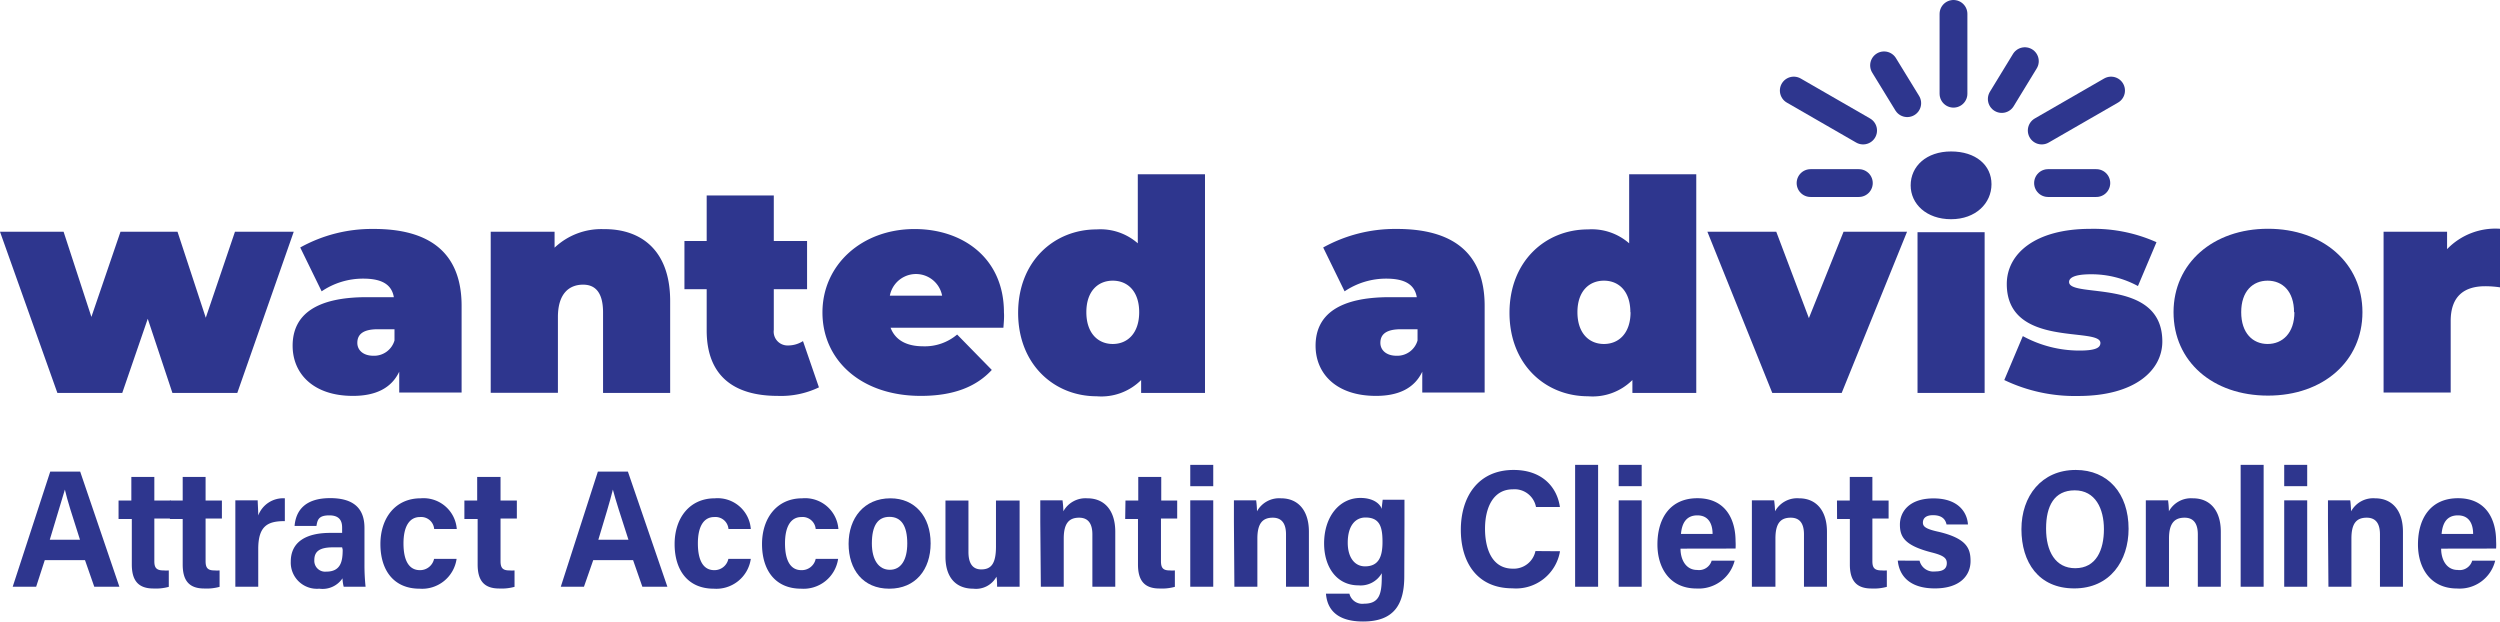 <?xml version="1.0" encoding="UTF-8"?> <svg xmlns="http://www.w3.org/2000/svg" viewBox="0 0 269.71 67.05"><defs><style>.cls-1{fill:#2e368e;}.cls-2{fill:none;stroke:#2e368e;stroke-linecap:round;stroke-miterlimit:10;stroke-width:3px;}</style></defs><g id="Layer_2" data-name="Layer 2"><g id="Layer_1-2" data-name="Layer 1"><path class="cls-1" d="M4.83,60.43,3.9,63.3H1.37L5.42,50.88H8.65L12.88,63.3H10.17l-1-2.87Zm3.8-2.2C7.79,55.61,7.25,53.94,7,52.82h0C6.65,54,6.05,56,5.37,58.23Z"></path><path class="cls-1" d="M12.79,54h1.38V51.45h2.48V54h1.76v1.94H16.65v4.6c0,.7.21,1,1,1a3.76,3.76,0,0,0,.56,0v1.77a5.2,5.2,0,0,1-1.66.18c-1.75,0-2.33-1-2.33-2.6v-4.9H12.79Z"></path><path class="cls-1" d="M18.33,54h1.38V51.45h2.47V54h1.76v1.94H22.18v4.6c0,.7.21,1,.95,1a3.76,3.76,0,0,0,.56,0v1.77a5.2,5.2,0,0,1-1.66.18c-1.75,0-2.32-1-2.32-2.6v-4.9H18.33Z"></path><path class="cls-1" d="M25.39,56.51c0-.93,0-1.75,0-2.53H27.8c0,.21.06,1.13.06,1.63a2.87,2.87,0,0,1,2.87-1.85v2.46c-1.79,0-2.87.46-2.87,3V63.3H25.39Z"></path><path class="cls-1" d="M39.32,60.89a22.49,22.49,0,0,0,.12,2.41H37.08a4.34,4.34,0,0,1-.13-.91,2.59,2.59,0,0,1-2.51,1.12,2.82,2.82,0,0,1-3.07-2.92c0-2.12,1.64-3.1,4.26-3.1h1.28v-.57c0-.66-.23-1.32-1.38-1.32s-1.28.47-1.39,1.14H31.78c.14-1.65,1.12-3,3.84-3,2.4,0,3.7,1,3.7,3.21Zm-2.41-1.84h-1c-1.49,0-2,.48-2,1.38a1.17,1.17,0,0,0,1.29,1.24c1.58,0,1.77-1.14,1.77-2.37Z"></path><path class="cls-1" d="M49.26,60.29a3.76,3.76,0,0,1-4,3.22c-2.79,0-4.22-2-4.22-4.81s1.61-4.94,4.34-4.94a3.6,3.6,0,0,1,3.9,3.31H46.84a1.41,1.41,0,0,0-1.53-1.29c-1.13,0-1.78,1-1.78,2.84,0,2,.68,2.89,1.77,2.89a1.54,1.54,0,0,0,1.53-1.22Z"></path><path class="cls-1" d="M50.1,54h1.38V51.45H54V54h1.76v1.94H54v4.6c0,.7.21,1,.95,1a3.76,3.76,0,0,0,.56,0v1.77a5.2,5.2,0,0,1-1.66.18c-1.75,0-2.32-1-2.32-2.6v-4.9H50.1Z"></path><path class="cls-1" d="M64,60.43,63,63.3H60.5l4-12.42h3.24L72,63.3H69.3l-1-2.87Zm3.8-2.2c-.85-2.62-1.39-4.29-1.68-5.41h0c-.3,1.22-.89,3.17-1.57,5.41Z"></path><path class="cls-1" d="M81,60.29a3.76,3.76,0,0,1-4,3.22c-2.79,0-4.22-2-4.22-4.81s1.61-4.94,4.34-4.94A3.59,3.59,0,0,1,81,57.07H78.59a1.41,1.41,0,0,0-1.53-1.29c-1.13,0-1.77,1-1.77,2.84,0,2,.68,2.89,1.76,2.89a1.53,1.53,0,0,0,1.53-1.22Z"></path><path class="cls-1" d="M90.42,60.29a3.77,3.77,0,0,1-4,3.22c-2.78,0-4.21-2-4.21-4.81s1.61-4.94,4.33-4.94a3.6,3.6,0,0,1,3.91,3.31H88a1.42,1.42,0,0,0-1.54-1.29c-1.13,0-1.77,1-1.77,2.84,0,2,.68,2.89,1.76,2.89A1.53,1.53,0,0,0,88,60.29Z"></path><path class="cls-1" d="M100.4,58.62c0,2.82-1.62,4.89-4.46,4.89s-4.39-2.06-4.39-4.84,1.67-4.91,4.51-4.91C98.69,53.76,100.4,55.7,100.4,58.62Zm-6.34,0c0,1.79.74,2.85,1.94,2.85s1.88-1.06,1.88-2.84c0-1.95-.68-2.87-1.92-2.87S94.06,56.67,94.06,58.64Z"></path><path class="cls-1" d="M110,60.59c0,.9,0,1.87,0,2.71h-2.43c0-.25,0-.75-.07-1.08A2.51,2.51,0,0,1,105,63.51c-1.82,0-3-1.15-3-3.46V54h2.48v5.55c0,1,.3,1.88,1.38,1.88s1.59-.63,1.59-2.47V54H110Z"></path><path class="cls-1" d="M112.23,56.33c0-.8,0-1.66,0-2.35h2.4a10.5,10.5,0,0,1,.09,1.18,2.73,2.73,0,0,1,2.6-1.4c1.8,0,3,1.27,3,3.61V63.3h-2.47V57.65c0-1-.34-1.8-1.43-1.8s-1.66.61-1.66,2.25v5.2h-2.47Z"></path><path class="cls-1" d="M121.42,54h1.38V51.45h2.48V54H127v1.94h-1.75v4.6c0,.7.2,1,.94,1a3.76,3.76,0,0,0,.56,0v1.77a5.2,5.2,0,0,1-1.66.18c-1.75,0-2.32-1-2.32-2.6v-4.9h-1.38Z"></path><path class="cls-1" d="M128.41,50.15h2.48v2.3h-2.48Zm0,3.83h2.48V63.3h-2.48Z"></path><path class="cls-1" d="M133.12,56.33c0-.8,0-1.66,0-2.35h2.4a10.5,10.5,0,0,1,.09,1.18,2.73,2.73,0,0,1,2.6-1.4c1.8,0,3,1.27,3,3.61V63.3h-2.47V57.65c0-1-.34-1.8-1.43-1.8s-1.66.61-1.66,2.25v5.2h-2.48Z"></path><path class="cls-1" d="M151.5,62.16c0,3-1.06,4.89-4.45,4.89s-3.91-1.9-4-3h2.53a1.43,1.43,0,0,0,1.58,1.08c1.61,0,1.91-1,1.91-2.85v-.44a2.62,2.62,0,0,1-2.52,1.31c-2.36,0-3.7-2-3.7-4.52,0-2.92,1.68-4.91,3.91-4.91,1.54,0,2.18.75,2.31,1.19,0-.25.08-.82.1-1h2.35c0,.83,0,1.78,0,2.67Zm-6.1-3.61c0,1.61.76,2.55,1.86,2.55,1.49,0,1.89-1.06,1.89-2.63s-.26-2.64-1.84-2.64C146.24,55.83,145.4,56.69,145.4,58.55Z"></path><path class="cls-1" d="M168.3,59.47a4.81,4.81,0,0,1-5.14,4c-3.78,0-5.56-2.78-5.56-6.31s1.84-6.46,5.69-6.46c3.17,0,4.71,1.94,5,4h-2.58a2.35,2.35,0,0,0-2.5-1.91c-2.13,0-3,2-3,4.25,0,2.1.71,4.31,3,4.31a2.39,2.39,0,0,0,2.44-1.9Z"></path><path class="cls-1" d="M169.93,63.3V50.15h2.48V63.3Z"></path><path class="cls-1" d="M174.63,50.15h2.48v2.3h-2.48Zm0,3.83h2.48V63.3h-2.48Z"></path><path class="cls-1" d="M181.3,59.19c0,1.16.56,2.3,1.8,2.3a1.42,1.42,0,0,0,1.56-1h2.48a4,4,0,0,1-4.11,3c-2.94,0-4.22-2.29-4.22-4.74,0-2.92,1.44-5,4.31-5,3.07,0,4.12,2.32,4.12,4.64a6.53,6.53,0,0,1,0,.79Zm3.46-1.59c0-1.08-.44-2-1.64-2s-1.67.85-1.77,2Z"></path><path class="cls-1" d="M189,56.33c0-.8,0-1.66,0-2.35h2.4a10.4,10.4,0,0,1,.1,1.18,2.72,2.72,0,0,1,2.6-1.4c1.79,0,3,1.27,3,3.61V63.3h-2.48V57.65c0-1-.33-1.8-1.43-1.8s-1.65.61-1.65,2.25v5.2H189Z"></path><path class="cls-1" d="M198.18,54h1.38V51.45H202V54h1.75v1.94H202v4.6c0,.7.21,1,1,1a3.9,3.9,0,0,0,.56,0v1.77a5.2,5.2,0,0,1-1.66.18c-1.75,0-2.33-1-2.33-2.6v-4.9h-1.38Z"></path><path class="cls-1" d="M207.09,60.49a1.53,1.53,0,0,0,1.69,1.16c.91,0,1.25-.34,1.25-.9s-.39-.84-1.67-1.16c-2.91-.75-3.39-1.69-3.39-3s.93-2.82,3.63-2.82,3.63,1.54,3.71,2.81H210c-.08-.35-.3-1-1.46-1-.82,0-1.09.38-1.09.8s.28.69,1.73,1c3,.72,3.41,1.79,3.41,3.15,0,1.55-1.13,2.95-3.85,2.95s-3.84-1.36-4-3Z"></path><path class="cls-1" d="M229.64,57.05c0,3.45-2,6.43-5.86,6.43s-5.7-2.83-5.7-6.39,2.16-6.39,5.86-6.39C227.43,50.7,229.64,53.25,229.64,57.05Zm-8.9,0c0,2.42,1,4.25,3.14,4.25,2.29,0,3.1-2,3.1-4.21s-.92-4.19-3.15-4.19S220.74,54.62,220.74,57Z"></path><path class="cls-1" d="M231.5,56.33c0-.8,0-1.66,0-2.35h2.4a10.5,10.5,0,0,1,.09,1.18,2.73,2.73,0,0,1,2.6-1.4c1.8,0,3,1.27,3,3.61V63.3h-2.48V57.65c0-1-.34-1.8-1.43-1.8S234,56.46,234,58.1v5.2H231.5Z"></path><path class="cls-1" d="M241.73,63.3V50.15h2.48V63.3Z"></path><path class="cls-1" d="M246.43,50.15h2.48v2.3h-2.48Zm0,3.83h2.48V63.3h-2.48Z"></path><path class="cls-1" d="M251.15,56.33c0-.8,0-1.66,0-2.35h2.4c.05.24.08.88.1,1.18a2.71,2.71,0,0,1,2.59-1.4c1.8,0,3,1.27,3,3.61V63.3h-2.48V57.65c0-1-.33-1.8-1.43-1.8s-1.65.61-1.65,2.25v5.2h-2.48Z"></path><path class="cls-1" d="M263.36,59.19c0,1.16.56,2.3,1.79,2.3a1.41,1.41,0,0,0,1.56-1h2.48a3.94,3.94,0,0,1-4.1,3c-2.95,0-4.23-2.29-4.23-4.74,0-2.92,1.44-5,4.32-5,3.07,0,4.11,2.32,4.11,4.64a6.53,6.53,0,0,1,0,.79Zm3.45-1.59c0-1.08-.43-2-1.64-2s-1.66.85-1.76,2Z"></path><path class="cls-1" d="M31.69,25,25.6,42.39h-7l-2.66-8-2.75,8h-7L0,25H6.86l3,9.19L13,25h6.15l3.05,9.28L25.35,25Z"></path><path class="cls-1" d="M49.8,33v9.35H43.07V40.1c-.83,1.75-2.5,2.61-5,2.61-4.29,0-6.5-2.42-6.5-5.41,0-3.37,2.56-5.24,8-5.24h2.92c-.23-1.34-1.25-2-3.3-2a7.94,7.94,0,0,0-4.49,1.37l-2.31-4.73a15.91,15.91,0,0,1,7.88-2C46.34,24.68,49.8,27.26,49.8,33Zm-7.24,3.69V35.52h-1.8c-1.53,0-2.21.51-2.21,1.47,0,.79.64,1.39,1.73,1.39A2.29,2.29,0,0,0,42.56,36.73Z"></path><path class="cls-1" d="M72.3,32.47v9.92H65.06V33.71c0-2.16-.84-3-2.15-3-1.48,0-2.72.93-2.72,3.5v8.17H52.94V25h6.89v1.72a7.34,7.34,0,0,1,5.29-2C69.16,24.68,72.3,27,72.3,32.47Z"></path><path class="cls-1" d="M88.35,41.79a9.46,9.46,0,0,1-4.45.92c-4.84,0-7.66-2.26-7.66-7.06V31.2h-2.4V26h2.4V21.09h7.24V26h3.59V31.2H83.48v4.39A1.49,1.49,0,0,0,85,37.27a3,3,0,0,0,1.63-.47Z"></path><path class="cls-1" d="M108.25,35.36H96.08c.51,1.34,1.73,2,3.52,2a5.39,5.39,0,0,0,3.66-1.27L107,39.91c-1.7,1.84-4.17,2.8-7.66,2.8-6.44,0-10.61-3.85-10.61-9s4.26-9,9.94-9c5.19,0,9.64,3.12,9.64,9C108.35,34.19,108.29,34.86,108.25,35.36ZM96,31.9h5.64a2.87,2.87,0,0,0-5.64,0Z"></path><path class="cls-1" d="M130,18.8V42.39h-6.89V41a6.09,6.09,0,0,1-4.81,1.75c-4.58,0-8.46-3.44-8.46-9s3.88-9,8.46-9a6.11,6.11,0,0,1,4.45,1.5V18.8ZM122.9,33.68c0-2.26-1.25-3.4-2.85-3.4s-2.85,1.14-2.85,3.4,1.25,3.43,2.85,3.43S122.9,35.94,122.9,33.68Z"></path><path class="cls-1" d="M160.17,33v9.35h-6.73V40.1c-.83,1.75-2.5,2.61-5,2.61-4.3,0-6.51-2.42-6.51-5.41,0-3.37,2.56-5.24,8-5.24h2.92c-.23-1.34-1.25-2-3.3-2a8,8,0,0,0-4.49,1.37l-2.31-4.73a16,16,0,0,1,7.89-2C156.71,24.68,160.17,27.26,160.17,33Zm-7.24,3.69V35.52h-1.79c-1.54,0-2.22.51-2.22,1.47,0,.79.65,1.39,1.74,1.39A2.27,2.27,0,0,0,152.93,36.73Z"></path><path class="cls-1" d="M183,18.8V42.39h-6.89V41a6.08,6.08,0,0,1-4.8,1.75c-4.59,0-8.46-3.44-8.46-9s3.87-9,8.46-9a6.12,6.12,0,0,1,4.45,1.5V18.8Zm-7.11,14.88c0-2.26-1.25-3.4-2.85-3.4s-2.86,1.14-2.86,3.4,1.25,3.43,2.86,3.43S175.91,35.94,175.91,33.68Z"></path><path class="cls-1" d="M205.74,25l-7.05,17.39H191.2l-7-17.39h7.43l3.52,9.32L198.89,25Z"></path><path class="cls-1" d="M206.13,20c0-2.07,1.7-3.66,4.36-3.66s4.36,1.47,4.36,3.53-1.7,3.78-4.36,3.78S206.13,22,206.13,20Zm.74,5.05h7.24V42.39h-7.24Z"></path><path class="cls-1" d="M216.23,41l2-4.74a12.73,12.73,0,0,0,6.12,1.56c1.77,0,2.25-.32,2.25-.82,0-1.78-10.1.6-10.1-6.36,0-3.28,3.08-5.95,9-5.95a16.56,16.56,0,0,1,7.15,1.44l-2,4.73a10.5,10.5,0,0,0-5.06-1.27c-1.86,0-2.37.41-2.37.83,0,1.81,10.06-.54,10.06,6.42,0,3.14-3,5.88-9.07,5.88A17.62,17.62,0,0,1,216.23,41Z"></path><path class="cls-1" d="M234.49,33.68c0-5.28,4.26-9,10.19-9s10.19,3.72,10.19,9-4.23,9-10.19,9S234.49,39,234.49,33.68Zm13,0c0-2.26-1.25-3.4-2.85-3.4s-2.85,1.14-2.85,3.4,1.25,3.43,2.85,3.43S247.53,35.94,247.53,33.68Z"></path><path class="cls-1" d="M269.71,24.68V31a10.69,10.69,0,0,0-1.6-.12c-2.18,0-3.72,1-3.72,3.75v7.72h-7.24V25H264v1.88A7.24,7.24,0,0,1,269.71,24.68Z"></path><line class="cls-2" x1="210.75" y1="1.5" x2="210.75" y2="10.11"></line><line class="cls-2" x1="227.75" y1="9.77" x2="220.27" y2="14.08"></line><line class="cls-2" x1="201" y1="14.08" x2="193.52" y2="9.77"></line><line class="cls-2" x1="220.95" y1="19.75" x2="226.16" y2="19.75"></line><line class="cls-2" x1="195.33" y1="19.75" x2="200.54" y2="19.75"></line><line class="cls-2" x1="203.26" y1="7.05" x2="205.76" y2="11.13"></line><line class="cls-2" x1="215.96" y1="10.68" x2="218.45" y2="6.6"></line></g></g></svg> 